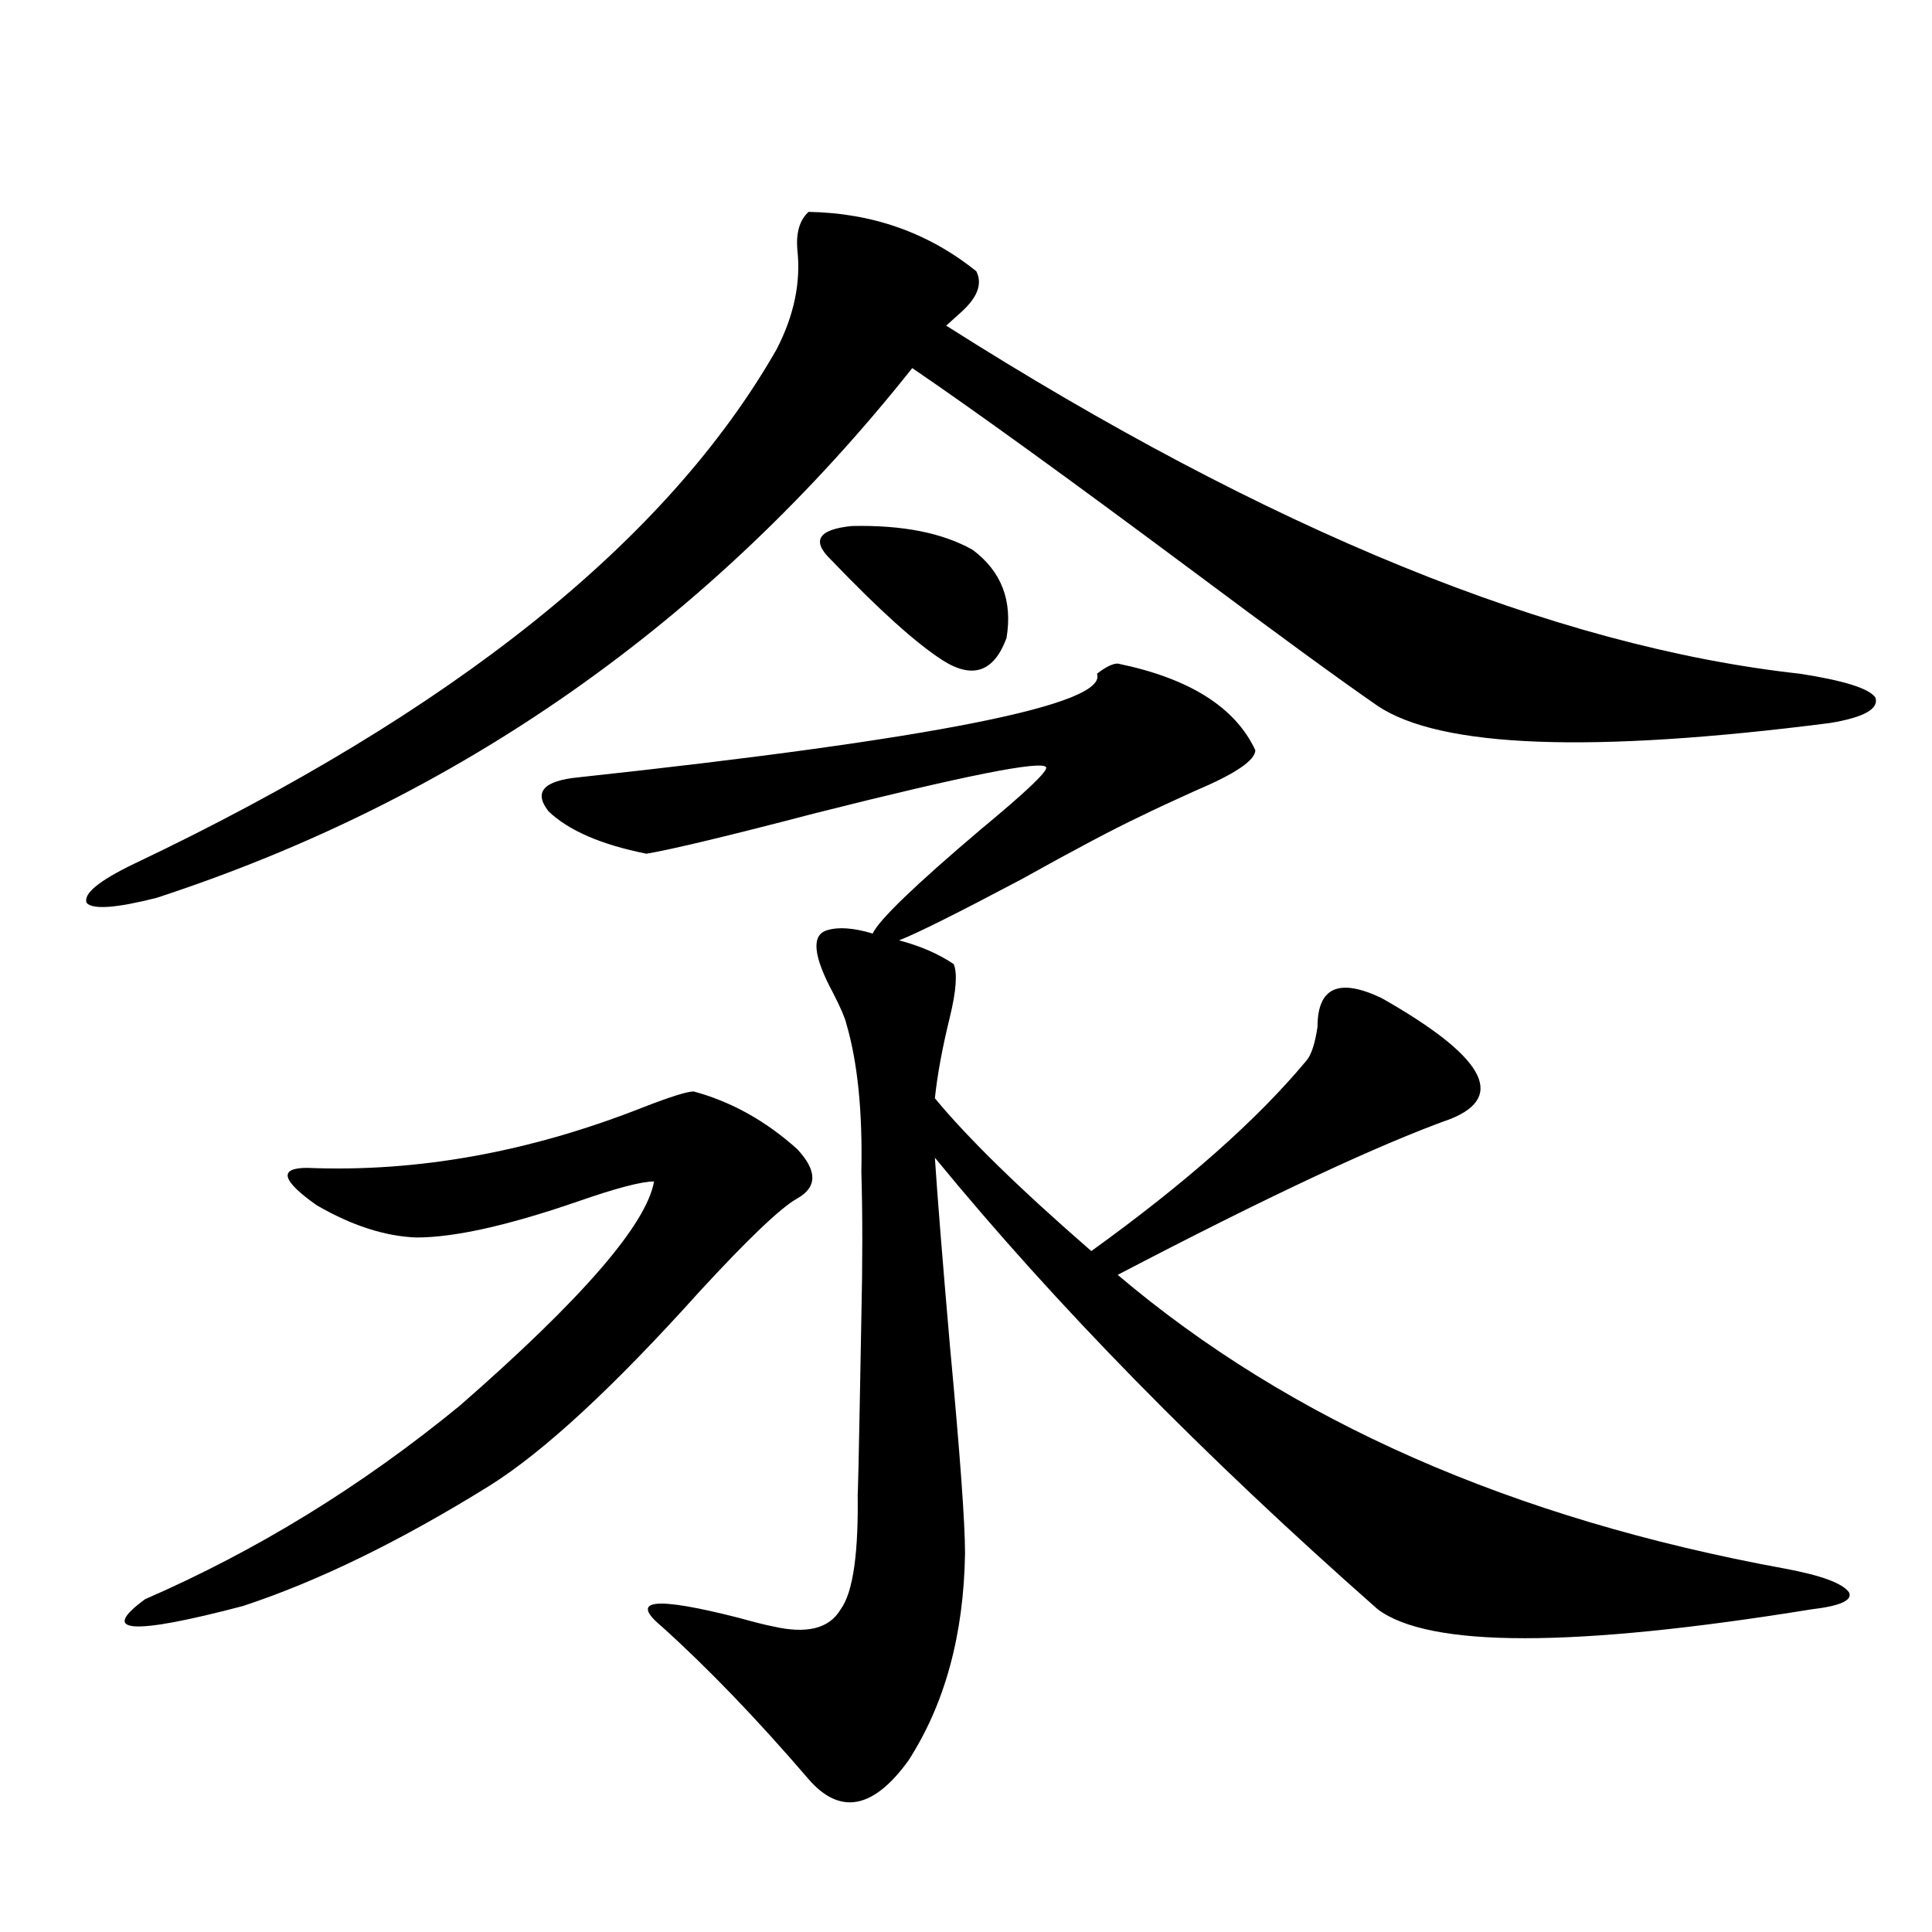 <?xml version="1.0" encoding="utf-8"?>
<!-- Generator: Adobe Illustrator 16.0.0, SVG Export Plug-In . SVG Version: 6.00 Build 0)  -->
<!DOCTYPE svg PUBLIC "-//W3C//DTD SVG 1.1//EN" "http://www.w3.org/Graphics/SVG/1.1/DTD/svg11.dtd">
<svg version="1.1" id="图层_1" xmlns="http://www.w3.org/2000/svg" xmlns:xlink="http://www.w3.org/1999/xlink" x="0px" y="0px"
	 width="1000px" height="1000px" viewBox="0 0 1000 1000" enable-background="new 0 0 1000 1000" xml:space="preserve">
<path d="M418.527,109.664c33.17,0.591,62.102,10.849,86.827,30.762c3.247,6.455,0.64,13.486-7.805,21.094
	c-3.262,2.939-5.854,5.273-7.805,7.031C656.89,274.61,804.203,334.664,931.685,348.727c22.758,3.516,35.761,7.622,39.023,12.305
	c1.951,5.864-5.854,10.259-23.414,13.184c-123.579,15.82-201.626,12.895-234.141-8.789c-19.512-13.472-52.041-37.202-97.559-71.191
	c-63.748-47.461-111.552-82.027-143.411-103.711C367.461,322.36,237.068,413.766,80.974,464.742
	c-20.823,5.273-32.85,6.152-36.097,2.637c-1.951-4.683,6.174-11.426,24.39-20.215c165.194-78.511,276.091-167.281,332.675-266.309
	c9.1-17.578,12.683-34.854,10.731-51.855C412.018,120.211,413.969,113.771,418.527,109.664z M359.016,564.938
	c19.512,5.273,37.392,15.244,53.657,29.883c10.396,11.137,10.396,19.638,0,25.488c-8.46,4.697-25.365,20.805-50.73,48.34
	c-44.237,49.219-80.333,82.617-108.29,100.195c-46.188,28.716-88.778,49.521-127.802,62.402c-57.895,15.23-74.8,14.063-50.73-3.516
	c57.88-25.186,112.192-58.584,162.923-100.195c63.078-55.069,96.583-93.741,100.485-116.016c-6.509,0-19.847,3.516-39.999,10.547
	c-35.777,12.305-63.413,18.457-82.925,18.457c-16.265-0.577-33.505-6.152-51.706-16.699c-18.216-12.881-19.847-19.336-4.878-19.336
	c57.224,2.348,115.439-8.198,174.63-31.641C347.309,567.574,355.754,564.938,359.016,564.938z M578.523,343.453
	c37.072,7.622,60.806,22.563,71.218,44.824c0,5.273-10.411,12.305-31.219,21.094c-11.707,5.273-21.143,9.668-28.292,13.184
	c-13.658,6.455-34.146,17.29-61.462,32.52c-33.17,17.578-54.313,28.125-63.413,31.641c11.052,2.939,20.487,7.031,28.292,12.305
	c1.951,4.697,1.296,13.774-1.951,27.246c-3.902,15.82-6.509,29.883-7.805,42.188c16.905,20.517,43.901,46.884,80.974,79.102
	c48.779-35.156,85.852-67.964,111.217-98.438c2.592-2.925,4.543-8.789,5.854-17.578c0-20.503,11.052-25.488,33.17-14.941
	c52.682,29.883,64.709,50.688,36.097,62.402c-37.728,13.486-95.287,40.43-172.679,80.859
	C667.621,735.446,782.74,786.134,923.88,811.91c18.856,3.516,29.908,7.622,33.17,12.305c1.951,4.106-4.558,7.031-19.512,8.789
	c-122.924,19.913-197.724,19.913-224.385,0c-90.409-79.678-166.825-157.613-229.263-233.789c1.296,19.927,3.902,52.446,7.805,97.559
	C496.894,752.447,499.5,788.18,499.5,804c-0.656,42.188-10.411,77.92-29.268,107.226c-18.216,25.187-35.457,28.414-51.706,9.668
	c-26.676-31.064-52.042-57.431-76.096-79.101c-16.92-14.063-3.582-15.518,39.999-4.395c8.445,2.334,14.298,3.804,17.561,4.395
	c17.561,4.092,29.268,1.167,35.121-8.789c6.494-8.789,9.42-29.581,8.78-62.402c0,13.486,0.64-16.109,1.951-88.77
	c0.64-28.125,0.64-53.311,0-75.586c0.64-31.05-1.951-56.538-7.805-76.465c-0.656-2.925-2.927-8.198-6.829-15.82
	c-10.411-19.336-11.387-30.171-2.927-32.52c5.854-1.758,13.658-1.167,23.414,1.758c3.247-7.031,21.783-24.898,55.608-53.613
	c24.054-19.913,35.441-30.762,34.146-32.52c-2.607-3.516-42.286,4.395-119.021,23.73c-44.877,11.728-74.145,18.759-87.803,21.094
	c-23.414-4.683-40.334-12.002-50.73-21.973c-7.805-9.956-2.607-15.82,15.609-17.578c184.706-19.913,274.14-37.793,268.286-53.613
	C572.334,345.211,575.916,343.453,578.523,343.453z M430.234,289.84c-10.411-9.956-6.829-15.82,10.731-17.578
	c26.005-0.577,46.828,3.516,62.438,12.305c14.954,11.137,20.807,26.367,17.561,45.703c-6.509,17.578-17.561,21.396-33.17,11.426
	C474.135,332.906,454.944,315.631,430.234,289.84z"/>
</svg>
